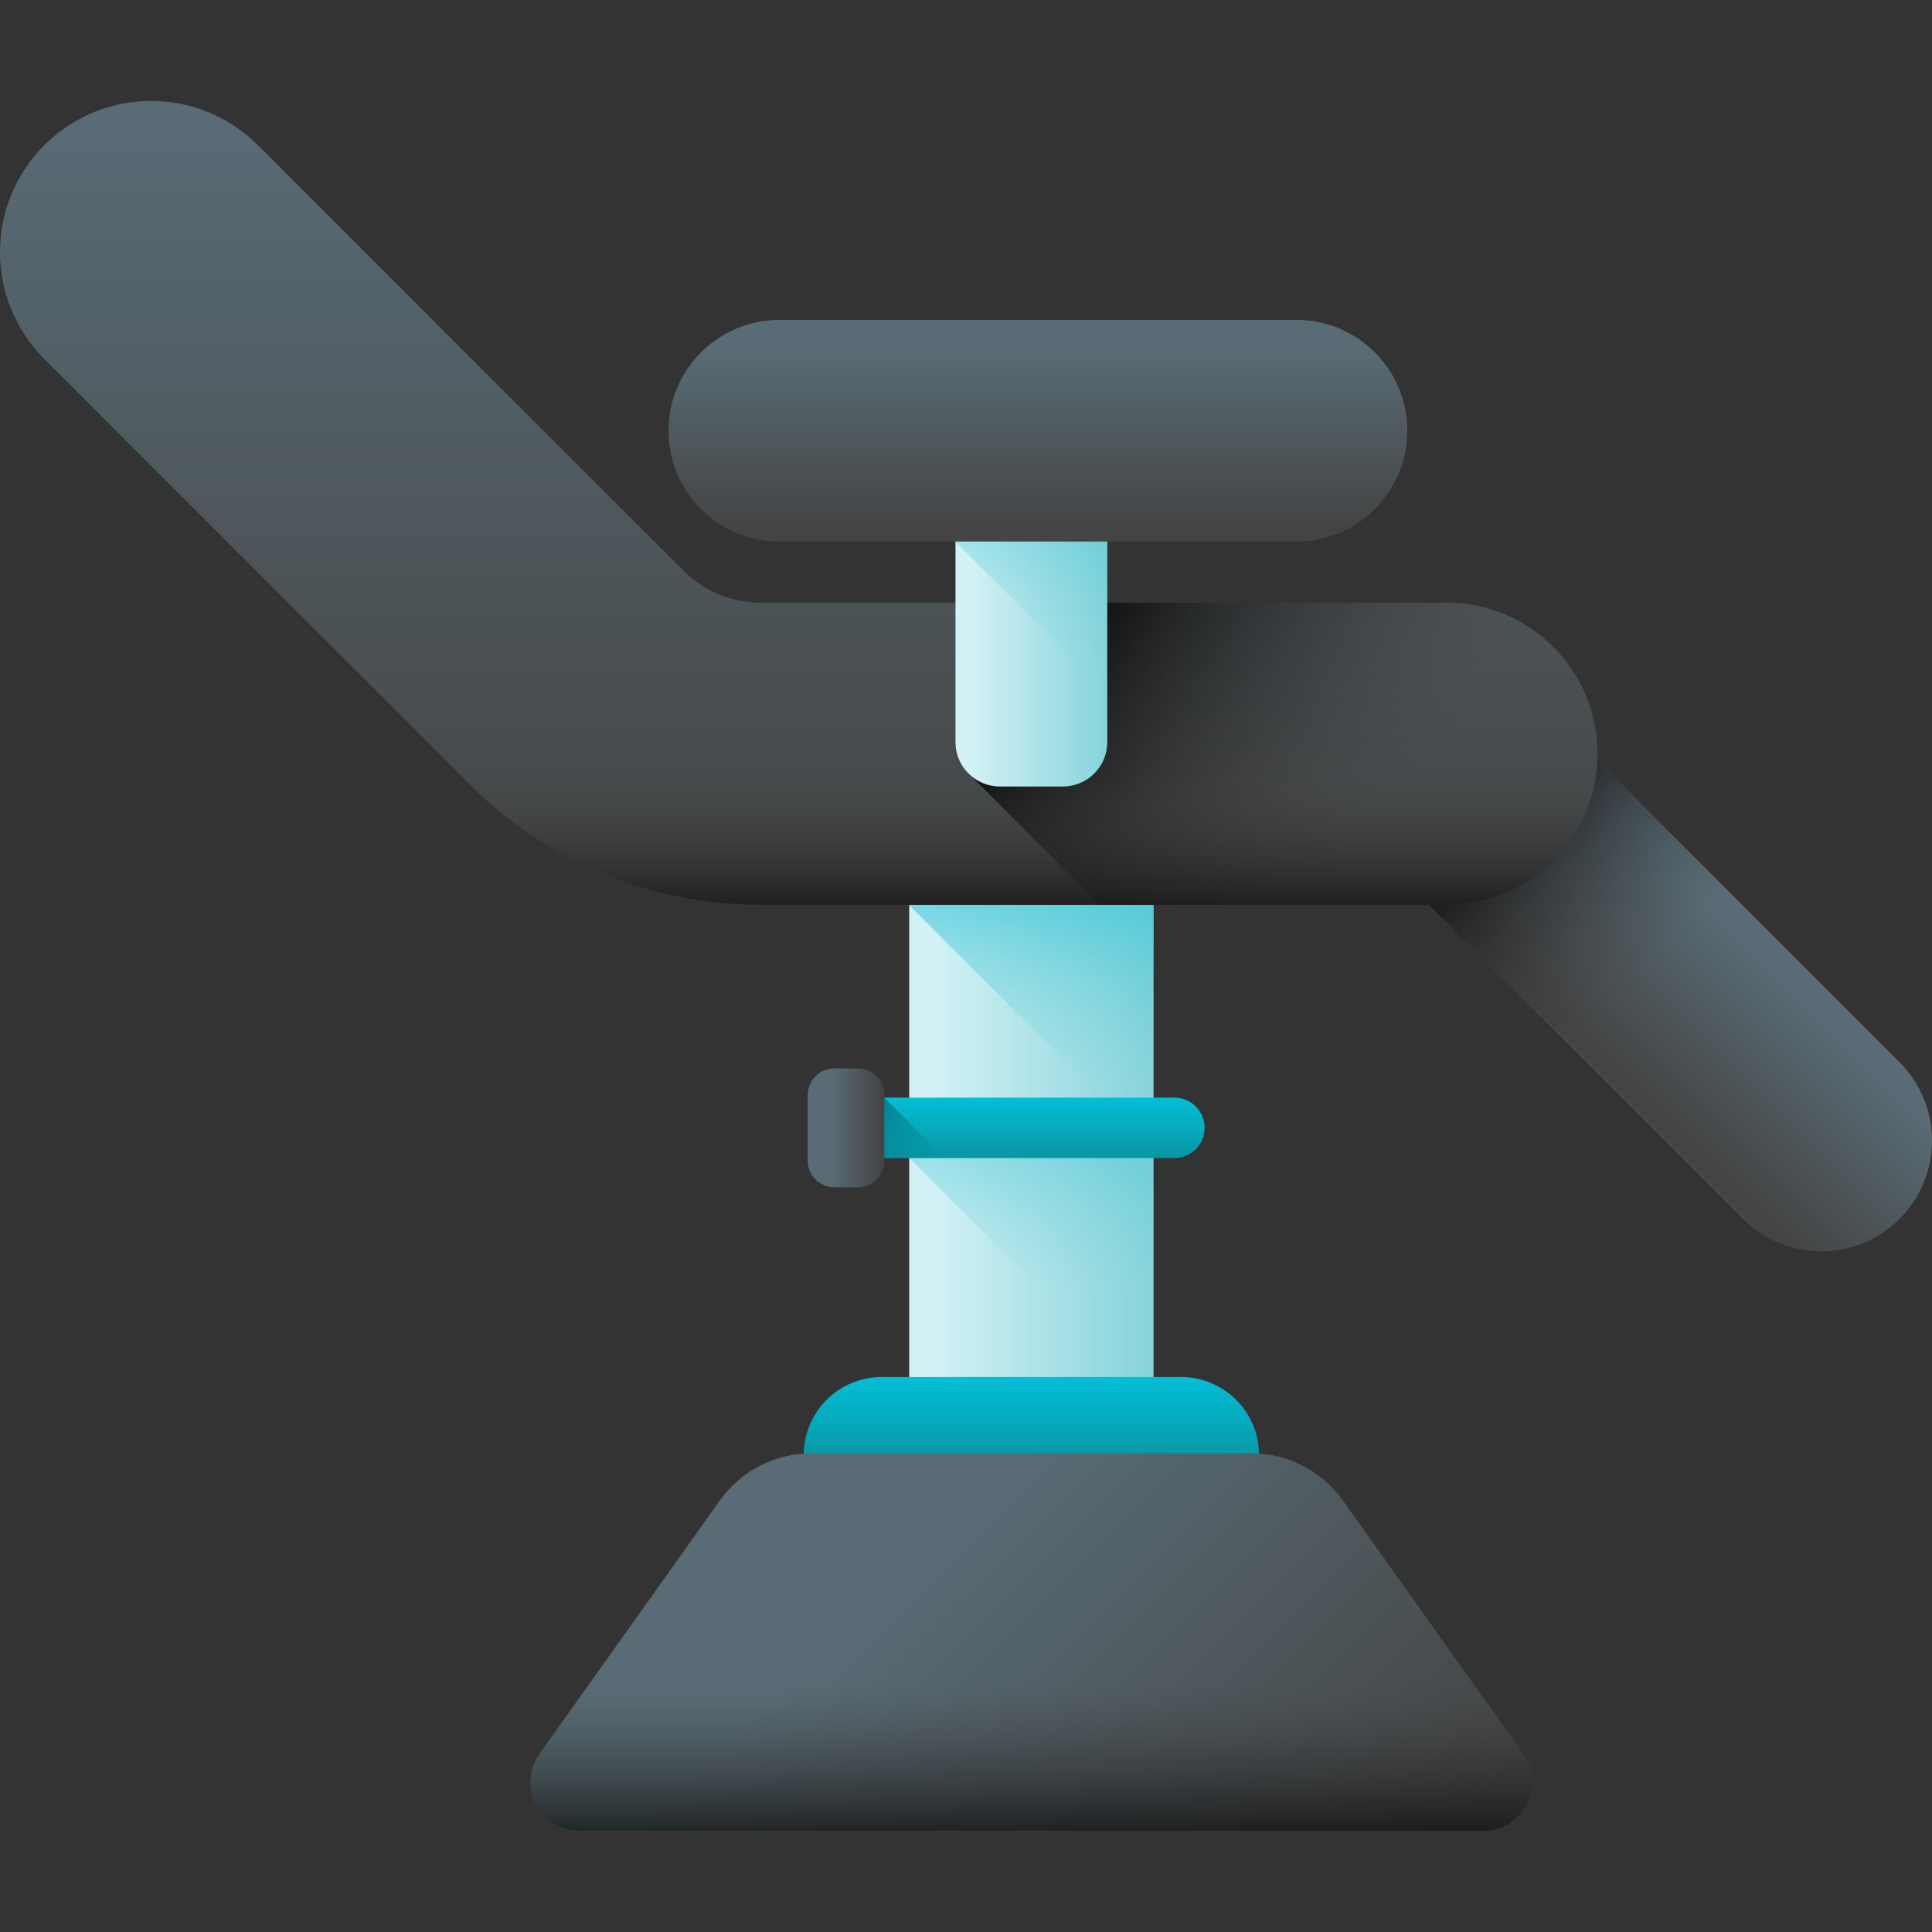 <svg id="Capa_1" enable-background="new 0 0 510 510" height="512" viewBox="0 0 510 510" width="512" xmlns="http://www.w3.org/2000/svg" xmlns:xlink="http://www.w3.org/1999/xlink"><rect x="0" y="0" width="510" height="510" fill="#333333" stroke="none"/><linearGradient id="lg1"><stop offset="0" stop-color="#d4f2f6"/><stop offset="1" stop-color="#75cdd5"/></linearGradient><linearGradient id="SVGID_1_" gradientTransform="matrix(0 1 1 0 -363.952 363.952)" gradientUnits="userSpaceOnUse" x1="-51.323" x2="-51.323" xlink:href="#lg1" y1="609.455" y2="680.846"/><linearGradient id="lg2"><stop offset="0" stop-color="#75cdd5" stop-opacity="0"/><stop offset="1" stop-color="#03bed7"/></linearGradient><linearGradient id="SVGID_2_" gradientUnits="userSpaceOnUse" x1="272.258" x2="272.258" xlink:href="#lg2" y1="287.269" y2="205.477"/><linearGradient id="SVGID_3_" gradientUnits="userSpaceOnUse" x1="272.258" x2="272.258" xlink:href="#lg2" y1="340.811" y2="251.984"/><linearGradient id="lg3"><stop offset="0" stop-color="#03bed7"/><stop offset="1" stop-color="#0996a4"/></linearGradient><linearGradient id="SVGID_4_" gradientUnits="userSpaceOnUse" x1="272.258" x2="272.258" xlink:href="#lg3" y1="363.504" y2="385.591"/><linearGradient id="lg4"><stop offset="0" stop-color="#596c76"/><stop offset="1" stop-color="#444"/></linearGradient><linearGradient id="SVGID_5_" gradientUnits="userSpaceOnUse" x1="231.389" x2="339.151" xlink:href="#lg4" y1="419.734" y2="527.495"/><linearGradient id="lg5"><stop offset="0" stop-color="#444" stop-opacity="0"/><stop offset="1"/></linearGradient><linearGradient id="SVGID_6_" gradientUnits="userSpaceOnUse" x1="272.258" x2="272.258" xlink:href="#lg5" y1="444.654" y2="495.624"/><linearGradient id="SVGID_7_" gradientUnits="userSpaceOnUse" x1="449.675" x2="414.973" xlink:href="#lg4" y1="235.625" y2="270.327"/><linearGradient id="SVGID_8_" gradientUnits="userSpaceOnUse" x1="435.992" x2="384.225" y1="256.327" y2="204.56"><stop offset="0" stop-color="#444" stop-opacity="0"/><stop offset=".075" stop-color="#3e3e3e" stop-opacity=".075"/><stop offset=".69" stop-color="#111" stop-opacity=".69"/><stop offset="1"/></linearGradient><linearGradient id="SVGID_9_" gradientUnits="userSpaceOnUse" x1="210.857" x2="210.857" xlink:href="#lg4" y1="26.647" y2="238.859"/><linearGradient id="SVGID_10_" gradientUnits="userSpaceOnUse" x1="367.062" x2="278.239" xlink:href="#lg5" y1="216.495" y2="153.202"/><linearGradient id="SVGID_11_" gradientUnits="userSpaceOnUse" x1="272.258" x2="272.258" xlink:href="#lg3" y1="289.751" y2="305.707"/><linearGradient id="SVGID_12_" gradientUnits="userSpaceOnUse" x1="247.385" x2="222.807" y1="315.156" y2="290.579"><stop offset="0" stop-color="#0996a4" stop-opacity="0"/><stop offset="1" stop-color="#016a74"/></linearGradient><linearGradient id="SVGID_13_" gradientUnits="userSpaceOnUse" x1="219.071" x2="232.94" xlink:href="#lg4" y1="297.729" y2="297.729"/><linearGradient id="SVGID_14_" gradientUnits="userSpaceOnUse" x1="265.624" x2="265.624" xlink:href="#lg5" y1="204.651" y2="251.59"/><linearGradient id="SVGID_15_" gradientTransform="matrix(0 -1 1 0 168.048 341.952)" gradientUnits="userSpaceOnUse" x1="182.98" x2="182.98" xlink:href="#lg1" y1="87.592" y2="131.934"/><linearGradient id="SVGID_16_" gradientUnits="userSpaceOnUse" x1="272.258" x2="272.258" xlink:href="#lg2" y1="176.994" y2="84.72"/><linearGradient id="SVGID_17_" gradientUnits="userSpaceOnUse" x1="273.984" x2="273.984" xlink:href="#lg4" y1="91.894" y2="138.785"/><g><path d="m304.507 407.941v-190.624c0-5.487-4.448-9.935-9.935-9.935h-44.627c-5.487 0-9.935 4.448-9.935 9.935v190.623c0 5.487 4.448 9.935 9.935 9.935h44.627c5.487.001 9.935-4.447 9.935-9.934z" fill="url(#SVGID_1_)"/><path d="m294.572 207.382h-44.627c-5.487 0-9.935 4.448-9.935 9.935v21.636l64.498 64.498v-86.133c-.001-5.488-4.449-9.936-9.936-9.936z" fill="url(#SVGID_2_)"/><path d="m304.511 297.729v72.473l-64.506-64.495v-7.978z" fill="url(#SVGID_3_)"/><path d="m332.36 397.544h-120.204v-13.451c0-11.371 9.218-20.589 20.589-20.589h79.025c11.371 0 20.589 9.218 20.589 20.589v13.451z" fill="url(#SVGID_4_)"/><g><path d="m391.452 483.353h-238.388c-10.538 0-16.676-11.902-10.567-20.488l47.496-66.748c5.569-7.826 14.581-12.474 24.186-12.474h116.157c9.605 0 18.617 4.648 24.186 12.474l47.496 66.748c6.11 8.586-.028 20.488-10.566 20.488z" fill="url(#SVGID_5_)"/><path d="m142.498 462.865c-6.11 8.586.029 20.488 10.567 20.488h238.387c10.538 0 16.676-11.902 10.567-20.488l-34.989-49.171h-189.544z" fill="url(#SVGID_6_)"/></g><g><path d="m480.747 330.336c-7.488 0-14.972-2.855-20.685-8.568l-96.53-96.53c-11.424-11.424-11.424-29.946 0-41.37s29.946-11.424 41.37 0l96.53 96.53c11.424 11.424 11.424 29.946 0 41.37-5.711 5.711-13.199 8.568-20.685 8.568z" fill="url(#SVGID_7_)"/><path d="m463.059 242.024-58.157-58.157c-11.424-11.424-29.946-11.424-41.37 0s-11.424 29.946 0 41.37l58.157 58.157z" fill="url(#SVGID_8_)"/><path d="m381.824 238.859h-181.096c-28.975 0-56.215-11.283-76.702-31.771l-112.342-112.343c-15.578-15.579-15.578-40.836 0-56.414 15.578-15.579 40.836-15.578 56.414 0l112.342 112.343c5.419 5.419 12.624 8.404 20.288 8.404h181.096c22.031 0 39.891 17.86 39.891 39.891s-17.86 39.89-39.891 39.89z" fill="url(#SVGID_9_)"/></g><path d="m421.715 198.968c0-22.031-17.859-39.891-39.891-39.891h-126.253v45.008l34.773 34.773h91.481c22.03.001 39.89-17.859 39.89-39.89z" fill="url(#SVGID_10_)"/><path d="m310.021 305.707h-83.504v-15.956h83.504c4.406 0 7.978 3.572 7.978 7.978 0 4.406-3.572 7.978-7.978 7.978z" fill="url(#SVGID_11_)"/><path d="m233.398 289.751h-6.881v15.956h22.837z" fill="url(#SVGID_12_)"/><path d="m226.369 313.419h-6.087c-3.9 0-7.062-3.162-7.062-7.062v-17.257c0-3.9 3.162-7.062 7.062-7.062h6.087c3.9 0 7.062 3.162 7.062 7.062v17.257c0 3.901-3.161 7.062-7.062 7.062z" fill="url(#SVGID_13_)"/><path d="m124.026 207.088c20.487 20.488 47.727 31.771 76.702 31.771h181.096c22.031 0 39.891-17.86 39.891-39.891 0-2.17-.179-4.297-.513-6.373h-311.668z" fill="url(#SVGID_14_)"/><path d="m292.288 122.029v73.886c0 6.46-5.237 11.697-11.697 11.697h-16.667c-6.46 0-11.697-5.237-11.697-11.697v-73.886c0-6.46 5.237-11.697 11.697-11.697h16.667c6.461 0 11.697 5.237 11.697 11.697z" fill="url(#SVGID_15_)"/><path d="m280.592 110.332h-16.667c-6.46 0-11.697 5.237-11.697 11.697v20.972l40.061 40.061v-61.033c-.001-6.46-5.237-11.697-11.697-11.697z" fill="url(#SVGID_16_)"/><path d="m342.241 84.448h-136.514c-16.156 0-29.253 13.097-29.253 29.253s13.097 29.253 29.253 29.253h136.514c8.079 0 15.39-3.273 20.685-8.568 5.293-5.293 8.568-12.608 8.568-20.685 0-16.156-13.097-29.253-29.253-29.253z" fill="url(#SVGID_17_)"/></g></svg>